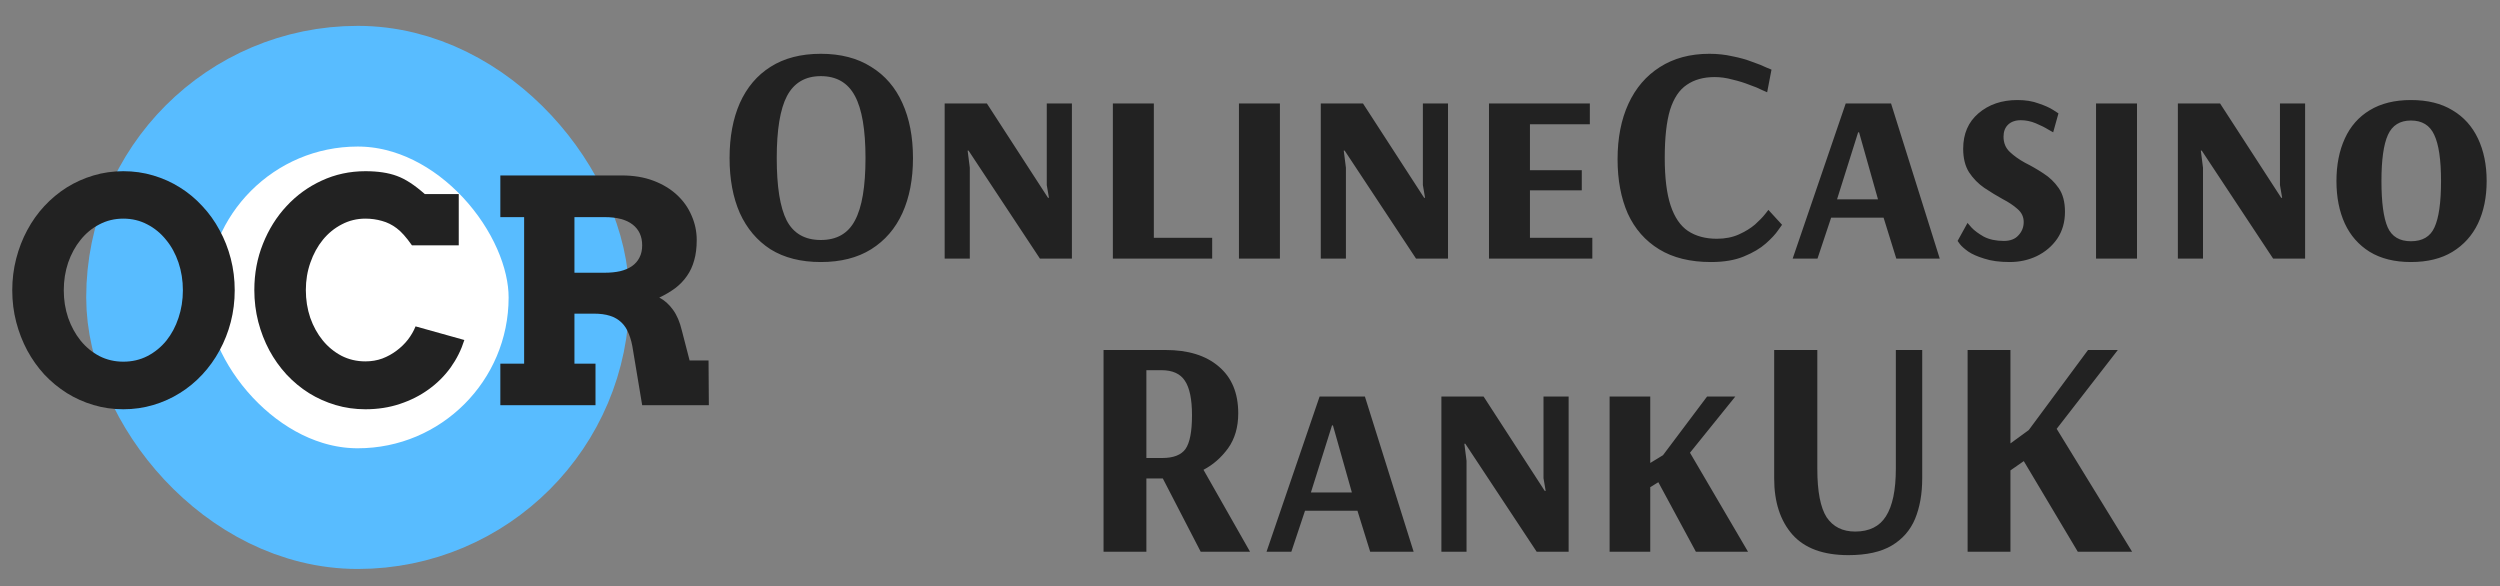 <svg width="290" height="68" viewBox="0 0 290 68" fill="none" xmlns="http://www.w3.org/2000/svg">
<rect x="0" y="0" width="290" height="68" fill="#808080" stroke="none"/>
<path d="M95.214 30.396C92.91 30.396 90.966 29.904 89.382 28.92C87.822 27.912 86.634 26.508 85.818 24.708C85.026 22.908 84.63 20.784 84.63 18.336C84.63 15.888 85.026 13.764 85.818 11.964C86.634 10.14 87.822 8.736 89.382 7.752C90.966 6.744 92.91 6.24 95.214 6.24C97.518 6.24 99.462 6.744 101.046 7.752C102.654 8.736 103.866 10.14 104.682 11.964C105.498 13.764 105.906 15.888 105.906 18.336C105.906 20.784 105.498 22.908 104.682 24.708C103.866 26.508 102.654 27.912 101.046 28.92C99.462 29.904 97.518 30.396 95.214 30.396ZM95.214 27.84C97.062 27.84 98.382 27.084 99.174 25.572C99.99 24.06 100.398 21.648 100.398 18.336C100.398 15.048 99.99 12.648 99.174 11.136C98.358 9.6 97.038 8.832 95.214 8.832C93.414 8.832 92.106 9.6 91.29 11.136C90.498 12.648 90.102 15.048 90.102 18.336C90.102 21.648 90.486 24.06 91.254 25.572C92.046 27.084 93.366 27.84 95.214 27.84ZM109.581 30V12H114.477L121.569 22.944H121.677L121.425 21.468V12H124.341V30H120.633L112.353 17.472H112.245L112.497 19.452V30H109.581ZM129.093 30V12H133.845V27.588H140.613V30H129.093ZM143.718 30V12H148.47V30H143.718ZM153.21 30V12H158.106L165.198 22.944H165.306L165.054 21.468V12H167.97V30H164.262L155.982 17.472H155.874L156.126 19.452V30H153.21ZM172.722 30V12H184.422V14.412H177.474V19.74H183.486V22.08H177.474V27.588H184.71V30H172.722ZM198.474 30.396C196.074 30.396 194.07 29.904 192.462 28.92C190.854 27.936 189.642 26.556 188.826 24.78C188.034 22.98 187.638 20.88 187.638 18.48C187.638 16.008 188.058 13.86 188.898 12.036C189.738 10.212 190.95 8.796 192.534 7.788C194.142 6.756 196.062 6.24 198.294 6.24C199.23 6.24 200.118 6.336 200.958 6.528C201.822 6.696 202.59 6.912 203.262 7.176C203.958 7.416 204.498 7.632 204.882 7.824C205.29 7.992 205.494 8.076 205.494 8.076L204.99 10.704C204.99 10.704 204.798 10.62 204.414 10.452C204.054 10.26 203.562 10.056 202.938 9.84C202.338 9.6 201.678 9.396 200.958 9.228C200.262 9.036 199.578 8.94 198.906 8.94C197.61 8.94 196.53 9.24 195.666 9.84C194.802 10.416 194.154 11.388 193.722 12.756C193.314 14.124 193.11 15.972 193.11 18.3C193.11 20.628 193.338 22.476 193.794 23.844C194.25 25.212 194.922 26.196 195.81 26.796C196.722 27.396 197.838 27.696 199.158 27.696C200.118 27.696 200.97 27.528 201.714 27.192C202.458 26.856 203.082 26.472 203.586 26.04C204.09 25.584 204.474 25.188 204.738 24.852C205.002 24.516 205.134 24.348 205.134 24.348L206.718 26.076C206.718 26.076 206.562 26.292 206.25 26.724C205.962 27.156 205.494 27.66 204.846 28.236C204.198 28.812 203.346 29.316 202.29 29.748C201.258 30.18 199.986 30.396 198.474 30.396ZM207.948 30L214.104 12H219.36L225.012 30H219.972L218.496 25.248H212.412L210.828 30H207.948ZM213.096 23.124H217.848L215.652 15.348H215.544L213.096 23.124ZM233.129 30.396C231.953 30.396 230.969 30.264 230.177 30C229.385 29.76 228.761 29.484 228.305 29.172C227.873 28.86 227.561 28.584 227.369 28.344C227.177 28.08 227.081 27.948 227.081 27.948L228.233 25.86C228.233 25.86 228.389 26.04 228.701 26.4C229.013 26.736 229.481 27.084 230.105 27.444C230.753 27.78 231.533 27.948 232.445 27.948C233.189 27.948 233.753 27.732 234.137 27.3C234.545 26.868 234.749 26.352 234.749 25.752C234.749 25.152 234.509 24.648 234.029 24.24C233.573 23.832 232.997 23.448 232.301 23.088C231.605 22.704 230.897 22.272 230.177 21.792C229.481 21.312 228.893 20.712 228.413 19.992C227.957 19.272 227.729 18.36 227.729 17.256C227.729 15.528 228.317 14.16 229.493 13.152C230.693 12.12 232.205 11.604 234.029 11.604C234.965 11.604 235.781 11.736 236.477 12C237.197 12.24 237.761 12.492 238.169 12.756C238.577 13.02 238.781 13.152 238.781 13.152L238.169 15.348C238.169 15.348 237.977 15.24 237.593 15.024C237.209 14.784 236.729 14.544 236.153 14.304C235.577 14.064 235.001 13.944 234.425 13.944C233.777 13.944 233.273 14.124 232.913 14.484C232.577 14.82 232.409 15.276 232.409 15.852C232.409 16.572 232.649 17.16 233.129 17.616C233.609 18.072 234.197 18.492 234.893 18.876C235.613 19.236 236.321 19.644 237.017 20.1C237.737 20.556 238.337 21.132 238.817 21.828C239.297 22.524 239.537 23.436 239.537 24.564C239.537 25.764 239.237 26.808 238.637 27.696C238.037 28.56 237.245 29.232 236.261 29.712C235.301 30.168 234.257 30.396 233.129 30.396ZM243.14 30V12H247.892V30H243.14ZM252.632 30V12H257.528L264.62 22.944H264.728L264.476 21.468V12H267.392V30H263.684L255.404 17.472H255.296L255.548 19.452V30H252.632ZM279.668 30.396C277.772 30.396 276.176 30 274.88 29.208C273.608 28.416 272.648 27.324 272 25.932C271.352 24.516 271.028 22.872 271.028 21C271.028 19.128 271.352 17.484 272 16.068C272.648 14.652 273.608 13.56 274.88 12.792C276.176 12 277.772 11.604 279.668 11.604C281.588 11.604 283.196 12 284.492 12.792C285.788 13.56 286.772 14.652 287.444 16.068C288.116 17.484 288.452 19.128 288.452 21C288.452 22.872 288.116 24.516 287.444 25.932C286.772 27.324 285.788 28.416 284.492 29.208C283.196 30 281.588 30.396 279.668 30.396ZM279.668 27.984C281.012 27.984 281.924 27.444 282.404 26.364C282.908 25.26 283.16 23.472 283.16 21C283.16 18.528 282.896 16.74 282.368 15.636C281.864 14.532 280.964 13.98 279.668 13.98C278.396 13.98 277.508 14.532 277.004 15.636C276.5 16.74 276.248 18.528 276.248 21C276.248 23.472 276.488 25.26 276.968 26.364C277.448 27.444 278.348 27.984 279.668 27.984ZM128.012 64V40.6H135.212C137.828 40.6 139.88 41.236 141.368 42.508C142.88 43.78 143.636 45.592 143.636 47.944C143.636 49.552 143.24 50.908 142.448 52.012C141.656 53.092 140.708 53.92 139.604 54.496L145.004 64H139.28L134.888 55.504H132.98V64H128.012ZM132.98 53.128H134.816C136.112 53.128 137.012 52.78 137.516 52.084C138.02 51.364 138.272 50.056 138.272 48.16C138.272 46.312 137.996 44.98 137.444 44.164C136.916 43.348 136.004 42.94 134.708 42.94H132.98V53.128ZM146.917 64L153.073 46H158.329L163.981 64H158.941L157.465 59.248H151.381L149.797 64H146.917ZM152.065 57.124H156.817L154.621 49.348H154.513L152.065 57.124ZM167.202 64V46H172.098L179.19 56.944H179.298L179.046 55.468V46H181.962V64H178.254L169.974 51.472H169.866L170.118 53.452V64H167.202ZM186.714 64V46H191.43V53.704L192.906 52.804L198.018 46H201.294L196.038 52.516L202.77 64H196.722L192.366 55.936L191.43 56.512V64H186.714ZM214.409 64.396C211.505 64.396 209.345 63.604 207.929 62.02C206.513 60.412 205.805 58.24 205.805 55.504V40.6H210.809V54.388C210.809 57.004 211.169 58.876 211.889 60.004C212.633 61.108 213.737 61.66 215.201 61.66C216.833 61.66 218.021 61.072 218.765 59.896C219.533 58.696 219.917 56.86 219.917 54.388V40.6H222.977V55.504C222.977 57.28 222.701 58.84 222.149 60.184C221.597 61.504 220.697 62.536 219.449 63.28C218.201 64.024 216.521 64.396 214.409 64.396ZM228.243 64V40.6H233.211V51.436L235.335 49.888L242.211 40.6H245.667L238.575 49.744L247.323 64H241.023L234.759 53.488L233.211 54.568V64H228.243Z" fill="#222222"/>
<rect x="17" y="10" width="49" height="49" rx="24.5" fill="white" stroke="#58BCFF" stroke-width="14"/>
<path d="M14.307 47.475C13.1 47.475 11.945 47.31 10.844 46.982C9.742 46.654 8.711 46.191 7.75 45.594C6.801 44.996 5.934 44.281 5.148 43.449C4.375 42.605 3.713 41.674 3.162 40.654C2.611 39.623 2.184 38.522 1.879 37.35C1.574 36.178 1.422 34.953 1.422 33.676C1.422 32.398 1.574 31.174 1.879 30.002C2.184 28.818 2.611 27.717 3.162 26.697C3.713 25.666 4.375 24.734 5.148 23.902C5.934 23.059 6.801 22.338 7.75 21.74C8.711 21.143 9.742 20.68 10.844 20.352C11.945 20.023 13.1 19.859 14.307 19.859C15.514 19.859 16.668 20.023 17.77 20.352C18.883 20.68 19.914 21.143 20.863 21.74C21.824 22.338 22.691 23.059 23.465 23.902C24.25 24.734 24.918 25.666 25.469 26.697C26.031 27.717 26.465 28.818 26.77 30.002C27.074 31.174 27.227 32.398 27.227 33.676C27.227 34.941 27.074 36.166 26.77 37.35C26.465 38.522 26.031 39.623 25.469 40.654C24.918 41.674 24.25 42.605 23.465 43.449C22.691 44.281 21.824 44.996 20.863 45.594C19.914 46.191 18.883 46.654 17.77 46.982C16.668 47.31 15.514 47.475 14.307 47.475ZM14.307 41.955C15.326 41.955 16.258 41.738 17.102 41.305C17.957 40.859 18.689 40.262 19.299 39.512C19.908 38.75 20.377 37.871 20.705 36.875C21.045 35.867 21.215 34.801 21.215 33.676C21.215 32.539 21.045 31.467 20.705 30.459C20.365 29.451 19.885 28.572 19.264 27.822C18.654 27.061 17.928 26.463 17.084 26.029C16.24 25.584 15.315 25.361 14.307 25.361C13.299 25.361 12.373 25.584 11.529 26.029C10.685 26.463 9.959 27.061 9.35 27.822C8.74 28.572 8.26 29.451 7.908 30.459C7.568 31.467 7.398 32.539 7.398 33.676C7.398 34.801 7.568 35.867 7.908 36.875C8.26 37.871 8.74 38.75 9.35 39.512C9.959 40.262 10.685 40.859 11.529 41.305C12.373 41.738 13.299 41.955 14.307 41.955Z" fill="#222222"/>
<path d="M47.783 28.455C47.127 27.518 46.535 26.855 46.008 26.469C45.48 26.07 44.912 25.789 44.303 25.625C43.693 25.449 43.055 25.361 42.387 25.361C41.402 25.361 40.488 25.584 39.645 26.029C38.801 26.463 38.068 27.061 37.447 27.822C36.838 28.572 36.357 29.451 36.006 30.459C35.654 31.455 35.478 32.516 35.478 33.641C35.478 34.777 35.648 35.85 35.988 36.857C36.34 37.853 36.82 38.727 37.43 39.477C38.039 40.227 38.766 40.824 39.609 41.27C40.453 41.703 41.379 41.92 42.387 41.92C43.09 41.92 43.746 41.809 44.355 41.586C44.965 41.352 45.516 41.047 46.008 40.672C46.512 40.297 46.951 39.869 47.326 39.389C47.701 38.897 47.994 38.387 48.205 37.859L53.865 39.441C53.502 40.59 52.969 41.656 52.266 42.641C51.562 43.613 50.713 44.457 49.717 45.172C48.732 45.887 47.619 46.449 46.377 46.859C45.147 47.27 43.816 47.475 42.387 47.475C41.18 47.475 40.025 47.31 38.924 46.982C37.822 46.654 36.791 46.191 35.83 45.594C34.881 44.996 34.014 44.275 33.228 43.432C32.455 42.588 31.793 41.656 31.242 40.637C30.691 39.605 30.264 38.504 29.959 37.332C29.654 36.148 29.502 34.918 29.502 33.641C29.502 31.73 29.836 29.943 30.504 28.279C31.172 26.604 32.086 25.145 33.246 23.902C34.406 22.648 35.766 21.664 37.324 20.949C38.895 20.223 40.582 19.859 42.387 19.859C43.828 19.859 45.041 20.041 46.025 20.404C47.01 20.756 48.094 21.459 49.277 22.514H53.215V28.455H47.783Z" fill="#222222"/>
<path d="M58.039 20.352H72.137C73.508 20.352 74.732 20.557 75.811 20.967C76.889 21.377 77.797 21.928 78.535 22.619C79.273 23.299 79.836 24.096 80.223 25.01C80.621 25.912 80.82 26.855 80.82 27.84C80.82 28.742 80.721 29.533 80.522 30.213C80.334 30.893 80.053 31.496 79.678 32.023C79.314 32.551 78.863 33.02 78.324 33.43C77.785 33.828 77.17 34.191 76.478 34.52C77.076 34.824 77.603 35.293 78.061 35.926C78.518 36.547 78.863 37.355 79.098 38.352L79.994 41.815H82.191L82.227 47H74.492L73.438 40.672C73.332 39.922 73.168 39.277 72.945 38.738C72.734 38.188 72.447 37.742 72.084 37.402C71.721 37.051 71.275 36.793 70.748 36.629C70.232 36.465 69.617 36.383 68.902 36.383H66.635V42.184H69.078V47H58.039V42.184H60.799V25.186H58.039V20.352ZM66.635 25.186V31.637H70.133C70.801 31.637 71.398 31.578 71.926 31.461C72.465 31.332 72.922 31.139 73.297 30.881C73.684 30.611 73.977 30.277 74.176 29.879C74.387 29.48 74.492 29.006 74.492 28.455C74.492 27.424 74.123 26.621 73.385 26.047C72.647 25.473 71.562 25.186 70.133 25.186H66.635Z" fill="#222222"/>
</svg>
